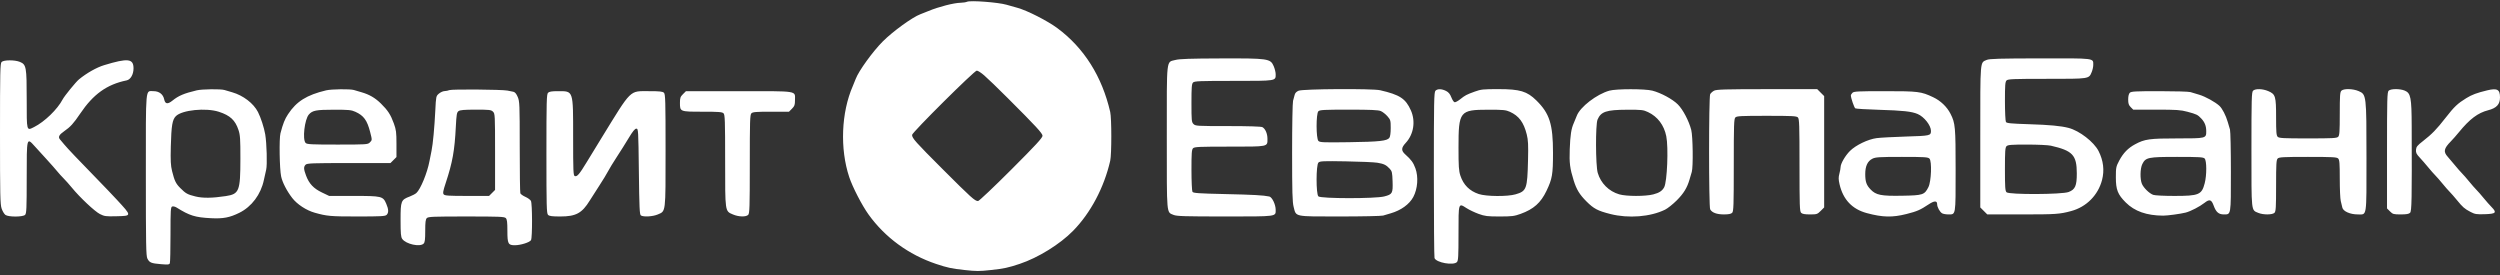 <?xml version="1.0" encoding="UTF-8"?> <svg xmlns="http://www.w3.org/2000/svg" width="300" height="33" viewBox="0 0 300 33" fill="none"><rect x="0" y="0" width="300" height="33" fill="#333333" stroke="none"/><path fill-rule="evenodd" clip-rule="evenodd" d="M116.044 0.211C115.908 0.272 115.562 0.326 115.275 0.331C114.468 0.344 112.637 0.814 111.422 1.32C111.116 1.447 110.673 1.623 110.435 1.712C109.487 2.067 107.143 3.765 105.941 4.966C104.739 6.168 103.041 8.515 102.688 9.46C102.599 9.698 102.442 10.086 102.338 10.323C100.948 13.504 100.777 17.853 101.909 21.256C102.31 22.461 103.442 24.651 104.23 25.746C106.209 28.496 109.043 30.569 112.329 31.67C113.678 32.122 114.197 32.233 115.735 32.4C117.192 32.558 117.484 32.558 118.94 32.4C120.483 32.233 120.997 32.122 122.372 31.662C124.59 30.919 127.185 29.312 128.767 27.702C130.874 25.557 132.491 22.506 133.227 19.288C133.401 18.524 133.4 14.197 133.226 13.437C132.244 9.177 130.091 5.759 126.892 3.385C125.698 2.499 123.285 1.268 122.093 0.938C121.613 0.804 121.026 0.639 120.789 0.57C119.787 0.278 116.451 0.026 116.044 0.211ZM141.064 7.192C139.93 7.498 140.016 6.734 140.016 16.472C140.016 26.003 139.966 25.428 140.841 25.794C141.207 25.946 142.217 25.977 146.987 25.977C153.311 25.977 153.081 26.007 153.081 25.177C153.081 24.546 152.654 23.654 152.317 23.581C151.612 23.43 150.423 23.364 146.945 23.287C143.824 23.217 143.193 23.173 143.095 23.018C143.031 22.917 142.977 21.742 142.976 20.408C142.975 18.366 143.005 17.952 143.168 17.789C143.337 17.62 143.906 17.595 147.535 17.595C152.257 17.595 152.095 17.629 152.095 16.656C152.095 16.034 151.839 15.446 151.486 15.257C151.338 15.178 149.791 15.13 147.358 15.13C143.632 15.13 143.457 15.12 143.221 14.884C142.992 14.655 142.975 14.473 142.975 12.366C142.975 10.465 143.006 10.063 143.168 9.901C143.338 9.731 143.95 9.707 148.028 9.707C153.201 9.707 153.081 9.726 153.081 8.907C153.081 8.68 152.975 8.246 152.844 7.941C152.453 7.03 152.195 6.992 146.468 7.011C142.877 7.022 141.526 7.068 141.064 7.192ZM238.413 7.187C237.59 7.548 237.634 7.029 237.634 16.402V24.892L238.053 25.311L238.472 25.73H242.673C246.71 25.73 247.156 25.699 248.541 25.326C250.371 24.832 251.769 23.425 252.245 21.598C252.547 20.438 252.406 19.26 251.828 18.127C251.267 17.028 249.533 15.688 248.233 15.35C247.301 15.108 245.967 14.983 243.452 14.904C241.318 14.837 240.807 14.787 240.712 14.637C240.648 14.536 240.595 13.416 240.593 12.15C240.592 10.22 240.623 9.817 240.785 9.654C240.954 9.485 241.566 9.46 245.626 9.46C250.788 9.46 250.655 9.481 251.008 8.636C251.109 8.395 251.191 8.014 251.191 7.79C251.191 6.962 251.45 6.994 244.804 7.005C239.969 7.014 238.729 7.049 238.413 7.187ZM0.194 7.436C0.021 7.608 0 8.558 0 16.041C0 23.425 0.024 24.524 0.197 25.032C0.305 25.349 0.512 25.692 0.656 25.793C1.03 26.055 2.746 26.047 3.011 25.783C3.179 25.614 3.205 25.039 3.205 21.342C3.205 16.44 3.196 16.476 4.161 17.544C4.463 17.877 5.115 18.594 5.611 19.136C6.107 19.678 6.67 20.316 6.861 20.553C7.052 20.791 7.404 21.179 7.641 21.416C7.879 21.653 8.323 22.152 8.628 22.525C9.573 23.682 11.369 25.371 11.989 25.685C12.526 25.957 12.704 25.981 13.961 25.95C15.848 25.902 15.847 25.944 14.018 23.962C13.528 23.431 12.433 22.286 11.586 21.418C9.369 19.146 8.125 17.837 7.716 17.346C7.519 17.11 7.282 16.828 7.189 16.72C6.952 16.442 7.096 16.165 7.687 15.757C8.444 15.236 8.83 14.812 9.623 13.635C11.198 11.298 12.828 10.131 15.195 9.647C15.667 9.551 16.022 8.932 16.023 8.206C16.023 7.025 15.351 6.951 12.499 7.818C11.59 8.094 10.409 8.761 9.48 9.522C9.109 9.826 7.739 11.505 7.519 11.926C6.893 13.121 5.35 14.615 4.086 15.248C3.177 15.704 3.205 15.809 3.205 11.944C3.205 8.019 3.156 7.749 2.387 7.428C1.784 7.176 0.449 7.18 0.194 7.436ZM118.104 9.047C118.634 9.514 119.612 10.457 120.936 11.778C124.315 15.151 125.103 16.005 125.103 16.292C125.103 16.537 124.295 17.412 121.341 20.366C119.272 22.435 117.483 24.127 117.366 24.127C116.985 24.125 116.562 23.744 113.124 20.307C109.825 17.008 109.449 16.586 109.449 16.187C109.449 15.899 116.922 8.474 117.212 8.474C117.344 8.474 117.746 8.732 118.104 9.047ZM23.603 10.842C22.072 11.209 21.434 11.479 20.69 12.077C20.118 12.536 19.82 12.491 19.704 11.927C19.579 11.314 19.095 10.94 18.428 10.94C17.428 10.94 17.502 10.14 17.502 21C17.502 29.386 17.527 30.72 17.688 31.032C17.94 31.519 18.138 31.601 19.304 31.699C20.168 31.772 20.316 31.756 20.383 31.582C20.425 31.47 20.46 29.913 20.46 28.119C20.46 25.198 20.481 24.851 20.664 24.781C20.777 24.738 21.012 24.793 21.188 24.903C22.758 25.884 23.41 26.086 25.328 26.185C26.774 26.259 27.566 26.108 28.719 25.537C30.2 24.805 31.305 23.328 31.665 21.601C31.75 21.194 31.875 20.635 31.943 20.358C32.08 19.8 32.008 17.178 31.826 16.116C31.688 15.312 31.299 14.114 30.958 13.446C30.425 12.401 29.19 11.455 27.855 11.071C27.55 10.983 27.14 10.862 26.943 10.802C26.484 10.662 24.244 10.689 23.603 10.842ZM39.133 10.842C36.801 11.4 35.578 12.167 34.565 13.706C34.168 14.308 33.965 14.819 33.655 15.997C33.487 16.634 33.544 20.259 33.736 21.17C33.886 21.886 34.41 22.904 35.067 23.758C35.652 24.518 36.757 25.242 37.765 25.526C39.236 25.94 39.65 25.977 42.885 25.977C45.737 25.977 46.23 25.949 46.396 25.783C46.654 25.525 46.641 25.129 46.351 24.453C45.961 23.544 45.826 23.511 42.433 23.511H39.496L38.627 23.095C37.628 22.616 37.091 22.045 36.727 21.073C36.432 20.286 36.422 20.016 36.677 19.761C36.846 19.591 37.489 19.567 41.863 19.567H46.855L47.216 19.207L47.576 18.847V17.265C47.576 15.881 47.537 15.576 47.264 14.822C46.879 13.76 46.548 13.249 45.705 12.42C45.022 11.748 44.323 11.341 43.385 11.071C43.08 10.983 42.67 10.862 42.473 10.802C42.014 10.662 39.774 10.689 39.133 10.842ZM53.924 10.813C53.788 10.873 53.528 10.926 53.345 10.931C53.162 10.936 52.857 11.073 52.667 11.237C52.328 11.528 52.32 11.568 52.238 13.239C52.139 15.278 51.947 17.325 51.785 18.088C51.719 18.393 51.609 18.948 51.54 19.321C51.273 20.748 50.468 22.708 49.962 23.162C49.836 23.275 49.483 23.462 49.178 23.578C48.117 23.979 48.069 24.101 48.069 26.387C48.069 28.029 48.105 28.438 48.268 28.671C48.707 29.298 50.398 29.669 50.834 29.234C50.986 29.082 51.027 28.754 51.027 27.702C51.027 26.65 51.069 26.323 51.221 26.17C51.39 26.001 51.992 25.977 55.957 25.977C59.923 25.977 60.525 26.001 60.694 26.17C60.846 26.323 60.887 26.65 60.887 27.702C60.887 29.249 60.979 29.428 61.771 29.428C62.482 29.428 63.578 29.081 63.723 28.811C63.892 28.495 63.882 24.427 63.712 24.108C63.638 23.971 63.339 23.752 63.047 23.623C62.755 23.494 62.483 23.3 62.441 23.193C62.4 23.086 62.367 20.567 62.367 17.595C62.367 12.512 62.352 12.159 62.126 11.632C61.962 11.248 61.796 11.052 61.602 11.012C61.446 10.979 61.125 10.915 60.887 10.868C60.224 10.737 54.203 10.69 53.924 10.813ZM155.826 10.887C155.559 11.004 155.404 11.173 155.354 11.401C155.313 11.588 155.229 11.902 155.166 12.098C155.104 12.295 155.053 15.079 155.053 18.285C155.053 23.053 155.087 24.246 155.237 24.83C155.549 26.043 155.229 25.977 160.78 25.977C163.44 25.977 165.777 25.927 165.974 25.868C166.17 25.808 166.581 25.687 166.886 25.599C168.118 25.244 169.127 24.514 169.595 23.639C170.121 22.655 170.226 21.229 169.848 20.194C169.599 19.513 169.344 19.163 168.642 18.537C168.124 18.076 168.135 17.741 168.686 17.149C169.64 16.123 169.889 14.563 169.309 13.254C168.677 11.831 167.983 11.375 165.621 10.829C164.691 10.614 156.337 10.664 155.826 10.887ZM172.256 10.887C172.083 11.06 172.062 12.139 172.062 20.922C172.062 26.335 172.098 30.856 172.142 30.97C172.352 31.518 174.394 31.885 174.827 31.453C174.993 31.286 175.021 30.798 175.021 27.997C175.021 24.278 175 24.344 175.984 24.976C176.31 25.186 176.962 25.496 177.432 25.667C178.185 25.94 178.481 25.977 179.951 25.977C181.424 25.977 181.715 25.941 182.478 25.664C184.039 25.098 184.895 24.335 185.579 22.902C186.273 21.446 186.36 20.938 186.36 18.335C186.36 14.898 185.951 13.612 184.359 12.048C183.242 10.95 182.394 10.697 179.827 10.695C177.984 10.693 177.716 10.721 176.974 10.99C175.974 11.353 175.827 11.43 175.213 11.918C174.947 12.131 174.649 12.289 174.551 12.269C174.454 12.25 174.278 11.984 174.16 11.679C174.006 11.28 173.828 11.066 173.528 10.915C172.999 10.649 172.505 10.638 172.256 10.887ZM193.138 10.876C191.609 11.296 189.608 12.838 189.211 13.901C189.123 14.136 188.964 14.523 188.857 14.76C188.549 15.448 188.433 16.19 188.369 17.903C188.307 19.564 188.388 20.202 188.844 21.663C189.184 22.75 189.546 23.343 190.381 24.178C191.247 25.044 191.732 25.299 193.234 25.68C195.415 26.233 198.047 26.025 199.806 25.161C200.118 25.008 200.745 24.51 201.201 24.055C202.042 23.213 202.457 22.536 202.745 21.539C202.833 21.234 202.954 20.824 203.014 20.627C203.192 20.041 203.146 16.342 202.95 15.591C202.667 14.503 201.952 13.141 201.347 12.537C200.702 11.893 199.317 11.144 198.279 10.877C197.392 10.649 193.966 10.649 193.138 10.876ZM205.683 10.885C205.498 10.985 205.29 11.174 205.221 11.303C205.047 11.629 205.047 24.795 205.221 25.12C205.433 25.516 206.011 25.73 206.867 25.73C207.428 25.73 207.723 25.673 207.859 25.536C208.029 25.366 208.053 24.676 208.053 19.814C208.053 14.952 208.076 14.262 208.246 14.091C208.413 13.924 208.928 13.898 211.997 13.898C215.066 13.898 215.58 13.924 215.747 14.091C215.917 14.262 215.941 14.952 215.941 19.814C215.941 24.676 215.964 25.366 216.134 25.536C216.274 25.676 216.571 25.73 217.194 25.73C218.015 25.73 218.083 25.708 218.48 25.311L218.899 24.892V18.212V11.531L218.48 11.112L218.061 10.693L212.04 10.698C206.967 10.702 205.966 10.732 205.683 10.885ZM270.366 10.887C270.195 11.058 270.173 11.869 270.173 17.946C270.173 25.567 270.131 25.185 270.997 25.547C271.587 25.794 272.686 25.787 272.937 25.536C273.103 25.371 273.131 24.9 273.131 22.279C273.131 19.658 273.159 19.187 273.324 19.021C273.491 18.855 273.995 18.828 276.952 18.828C279.909 18.828 280.412 18.855 280.579 19.021C280.74 19.183 280.772 19.582 280.772 21.441C280.772 22.666 280.825 23.868 280.89 24.113C280.955 24.358 281.04 24.714 281.079 24.904C281.172 25.356 282.011 25.73 282.931 25.73C284.054 25.73 283.977 26.229 283.977 18.93C283.977 11.4 283.969 11.332 283.031 10.93C282.344 10.636 281.24 10.612 280.966 10.887C280.802 11.05 280.772 11.478 280.772 13.651C280.772 15.824 280.742 16.252 280.579 16.416C280.412 16.582 279.909 16.609 276.952 16.609C273.995 16.609 273.491 16.582 273.324 16.416C273.163 16.254 273.131 15.862 273.131 14.068C273.131 11.54 273.06 11.306 272.189 10.932C271.509 10.64 270.634 10.619 270.366 10.887ZM286.636 10.887C286.464 11.058 286.442 11.878 286.442 18.045V25.009L286.802 25.37C287.137 25.704 287.23 25.73 288.088 25.73C288.764 25.73 289.065 25.678 289.207 25.536C289.408 25.335 289.432 24.04 289.403 15.13C289.392 11.7 289.289 11.174 288.573 10.875C287.985 10.629 286.887 10.636 286.636 10.887ZM298.459 10.843C297.211 11.145 296.633 11.361 295.95 11.781C294.913 12.418 294.501 12.81 293.471 14.134C292.407 15.504 291.834 16.094 290.753 16.933C290.078 17.456 289.949 17.617 289.92 17.974C289.892 18.318 289.972 18.488 290.352 18.892C290.608 19.165 291.067 19.692 291.371 20.063C291.675 20.434 292.064 20.877 292.235 21.046C292.406 21.216 292.794 21.66 293.098 22.032C293.401 22.405 293.79 22.849 293.961 23.018C294.131 23.188 294.52 23.632 294.825 24.004C295.53 24.869 295.739 25.05 296.461 25.429C296.988 25.706 297.174 25.735 298.185 25.704C299.513 25.662 299.651 25.516 298.99 24.846C298.766 24.619 298.333 24.129 298.029 23.757C297.725 23.384 297.336 22.941 297.165 22.772C296.994 22.602 296.606 22.159 296.302 21.786C295.999 21.413 295.61 20.969 295.44 20.8C295.269 20.63 294.88 20.187 294.576 19.814C294.271 19.441 293.896 18.997 293.741 18.828C293.177 18.21 293.255 17.823 294.115 16.951C294.335 16.727 294.764 16.241 295.068 15.868C296.366 14.28 297.344 13.546 298.583 13.228C299.588 12.97 300 12.522 300 11.686C300 10.732 299.669 10.551 298.459 10.843ZM65.765 11.133C65.593 11.305 65.571 12.139 65.571 18.458C65.571 24.776 65.593 25.611 65.765 25.783C65.916 25.934 66.239 25.977 67.234 25.977C69.114 25.977 69.833 25.588 70.771 24.067C70.981 23.728 71.499 22.918 71.923 22.268C72.347 21.619 72.816 20.847 72.966 20.553C73.116 20.26 73.587 19.488 74.013 18.838C74.439 18.189 75.087 17.158 75.453 16.548C75.929 15.755 76.188 15.438 76.361 15.438C76.596 15.438 76.604 15.577 76.664 20.589C76.717 24.987 76.752 25.756 76.91 25.856C77.226 26.055 78.338 25.99 78.927 25.737C79.909 25.317 79.868 25.643 79.868 18.041C79.868 12.102 79.846 11.305 79.675 11.133C79.519 10.977 79.17 10.94 77.864 10.94C75.507 10.94 75.836 10.614 72.187 16.548C71.645 17.429 70.848 18.732 70.415 19.444C69.52 20.919 69.249 21.235 68.971 21.129C68.798 21.062 68.776 20.539 68.776 16.484C68.776 10.77 68.832 10.94 66.944 10.94C66.212 10.94 65.909 10.989 65.765 11.133ZM81.954 11.3C81.643 11.611 81.594 11.753 81.594 12.339C81.594 13.406 81.589 13.405 84.306 13.405C86.254 13.405 86.661 13.436 86.824 13.598C86.994 13.769 87.017 14.455 87.017 19.274C87.017 25.5 86.991 25.323 87.959 25.737C88.639 26.029 89.514 26.051 89.782 25.783C89.952 25.612 89.975 24.889 89.975 19.691C89.975 14.493 89.998 13.769 90.169 13.598C90.33 13.437 90.723 13.405 92.52 13.405H94.678L95.038 13.044C95.349 12.733 95.398 12.591 95.398 12.005C95.398 10.86 95.902 10.94 88.663 10.94H82.315L81.954 11.3ZM222.297 11.133C222.191 11.24 222.104 11.384 222.104 11.453C222.104 11.754 222.502 12.915 222.635 13.002C222.716 13.054 224.002 13.132 225.493 13.176C228.336 13.26 229.398 13.375 230.115 13.679C230.896 14.009 231.721 15.057 231.716 15.712C231.711 16.277 231.624 16.297 228.733 16.384C227.222 16.43 225.626 16.516 225.185 16.576C224.154 16.715 222.7 17.416 221.998 18.111C221.431 18.674 220.871 19.638 220.871 20.054C220.871 20.191 220.805 20.548 220.725 20.848C220.61 21.28 220.614 21.542 220.746 22.113C221.17 23.946 222.259 25.099 224.014 25.572C225.916 26.085 227.087 26.111 228.79 25.679C230.046 25.361 230.429 25.194 231.435 24.526C232.114 24.075 232.457 24.066 232.457 24.5C232.457 24.86 232.784 25.452 233.066 25.603C233.197 25.673 233.525 25.73 233.796 25.73C234.71 25.73 234.675 25.936 234.675 20.427C234.675 15.21 234.637 14.783 234.062 13.656C233.631 12.812 232.876 12.09 231.981 11.667C230.53 10.981 230.198 10.94 226.174 10.94C222.99 10.94 222.465 10.966 222.297 11.133ZM255.576 11.133C255.452 11.257 255.382 11.547 255.382 11.94C255.382 12.427 255.444 12.615 255.685 12.855L255.987 13.158H258.768C261.181 13.158 261.674 13.191 262.49 13.41C263.6 13.708 263.721 13.767 264.156 14.226C264.567 14.659 264.749 15.127 264.749 15.746C264.749 16.607 264.74 16.609 261.295 16.609C257.948 16.609 257.371 16.689 256.214 17.312C255.365 17.769 254.791 18.36 254.304 19.278C253.928 19.987 253.903 20.11 253.903 21.283C253.903 22.765 254.126 23.333 255.089 24.296C256.149 25.355 257.597 25.866 259.573 25.877C260.092 25.88 261.685 25.664 262.284 25.509C262.872 25.358 263.973 24.789 264.532 24.349C265.145 23.866 265.372 23.934 265.644 24.683C265.924 25.453 266.243 25.73 266.85 25.73C267.736 25.73 267.707 25.898 267.707 20.625C267.707 18.03 267.658 15.746 267.599 15.549C267.539 15.353 267.418 14.942 267.33 14.637C267.105 13.857 266.674 13.021 266.333 12.704C265.835 12.243 264.637 11.582 263.908 11.367C263.523 11.253 263.048 11.111 262.851 11.05C262.655 10.989 260.981 10.94 259.132 10.94C256.239 10.94 255.742 10.967 255.576 11.133ZM26.264 13.414C27.616 13.852 28.229 14.422 28.621 15.607C28.819 16.203 28.851 16.691 28.848 19.069C28.843 22.942 28.707 23.286 27.086 23.532C25.466 23.777 24.33 23.791 23.457 23.575C22.494 23.337 22.298 23.229 21.64 22.571C21.101 22.033 20.943 21.708 20.649 20.531C20.484 19.869 20.455 19.291 20.498 17.573C20.563 15.057 20.679 14.363 21.106 13.936C21.844 13.197 24.703 12.909 26.264 13.414ZM42.646 13.415C43.648 13.869 44.057 14.431 44.419 15.849C44.668 16.824 44.668 16.805 44.371 17.102C44.136 17.337 43.961 17.349 40.498 17.349C37.365 17.349 36.844 17.322 36.677 17.155C36.272 16.75 36.549 14.319 37.067 13.738C37.501 13.25 37.933 13.168 40.057 13.166C41.844 13.164 42.159 13.194 42.646 13.415ZM59.162 13.405C59.4 13.642 59.408 13.815 59.408 18.221V22.791L59.048 23.151L58.688 23.511H56.043C53.849 23.511 53.373 23.48 53.246 23.327C53.123 23.178 53.169 22.916 53.491 21.941C54.303 19.48 54.553 18.089 54.699 15.212C54.775 13.726 54.817 13.485 55.026 13.333C55.206 13.201 55.71 13.158 57.09 13.158C58.751 13.158 58.938 13.18 59.162 13.405ZM165.69 13.325C165.909 13.416 166.268 13.695 166.487 13.945C166.863 14.374 166.886 14.453 166.886 15.357C166.886 15.962 166.825 16.399 166.721 16.54C166.45 16.912 165.515 17.013 161.877 17.064C158.808 17.107 158.387 17.09 158.211 16.914C157.922 16.625 157.917 13.64 158.205 13.352C158.372 13.185 158.877 13.158 161.845 13.158C164.461 13.158 165.388 13.198 165.69 13.325ZM181.183 13.414C182.271 13.906 182.846 14.678 183.211 16.137C183.379 16.804 183.407 17.384 183.363 19.218C183.281 22.68 183.188 22.936 181.869 23.319C180.897 23.602 178.356 23.582 177.458 23.286C176.346 22.92 175.612 22.186 175.246 21.075C175.056 20.498 175.021 19.976 175.021 17.715C175.021 13.343 175.157 13.169 178.595 13.166C180.379 13.164 180.697 13.194 181.183 13.414ZM197.761 13.451C198.912 13.994 199.682 15.01 199.953 16.343C200.228 17.702 200.06 21.798 199.702 22.468C199.468 22.905 199.107 23.142 198.39 23.328C197.445 23.574 195.167 23.57 194.309 23.321C193.061 22.958 192.09 21.986 191.727 20.739C191.469 19.85 191.451 14.954 191.704 14.356C192.111 13.395 192.757 13.178 195.234 13.168C196.994 13.161 197.193 13.184 197.761 13.451ZM246.106 17.483C248.717 18.079 249.212 18.607 249.216 20.8C249.22 22.297 249.026 22.74 248.233 23.041C247.432 23.345 241.085 23.371 240.785 23.071C240.622 22.907 240.592 22.48 240.592 20.307C240.592 18.134 240.622 17.706 240.785 17.542C240.947 17.38 241.35 17.349 243.249 17.349C244.497 17.349 245.782 17.409 246.106 17.483ZM231.534 19.032C231.843 19.34 231.754 21.777 231.409 22.456C230.937 23.386 230.756 23.445 228.251 23.488C225.727 23.532 225.125 23.413 224.474 22.738C223.971 22.216 223.829 21.808 223.829 20.884C223.829 19.931 224.109 19.335 224.692 19.044C225.068 18.856 225.519 18.828 228.227 18.828C230.949 18.828 231.355 18.853 231.534 19.032ZM264.556 19.021C264.812 19.278 264.818 21.016 264.566 21.984C264.205 23.372 263.874 23.511 260.94 23.511C259.679 23.511 258.577 23.455 258.379 23.381C257.908 23.203 257.239 22.55 257.031 22.067C256.789 21.502 256.814 20.218 257.077 19.691C257.479 18.886 257.759 18.828 261.259 18.828C263.916 18.828 264.39 18.856 264.556 19.021ZM165.283 19.528C166.068 19.659 166.337 19.789 166.763 20.244C167.04 20.54 167.075 20.692 167.11 21.765C167.157 23.198 167.09 23.319 166.109 23.573C165.036 23.851 158.485 23.844 158.205 23.564C157.915 23.274 157.92 19.8 158.211 19.509C158.387 19.332 158.772 19.315 161.508 19.362C163.212 19.391 164.911 19.466 165.283 19.528Z" fill="white"></path></svg> 